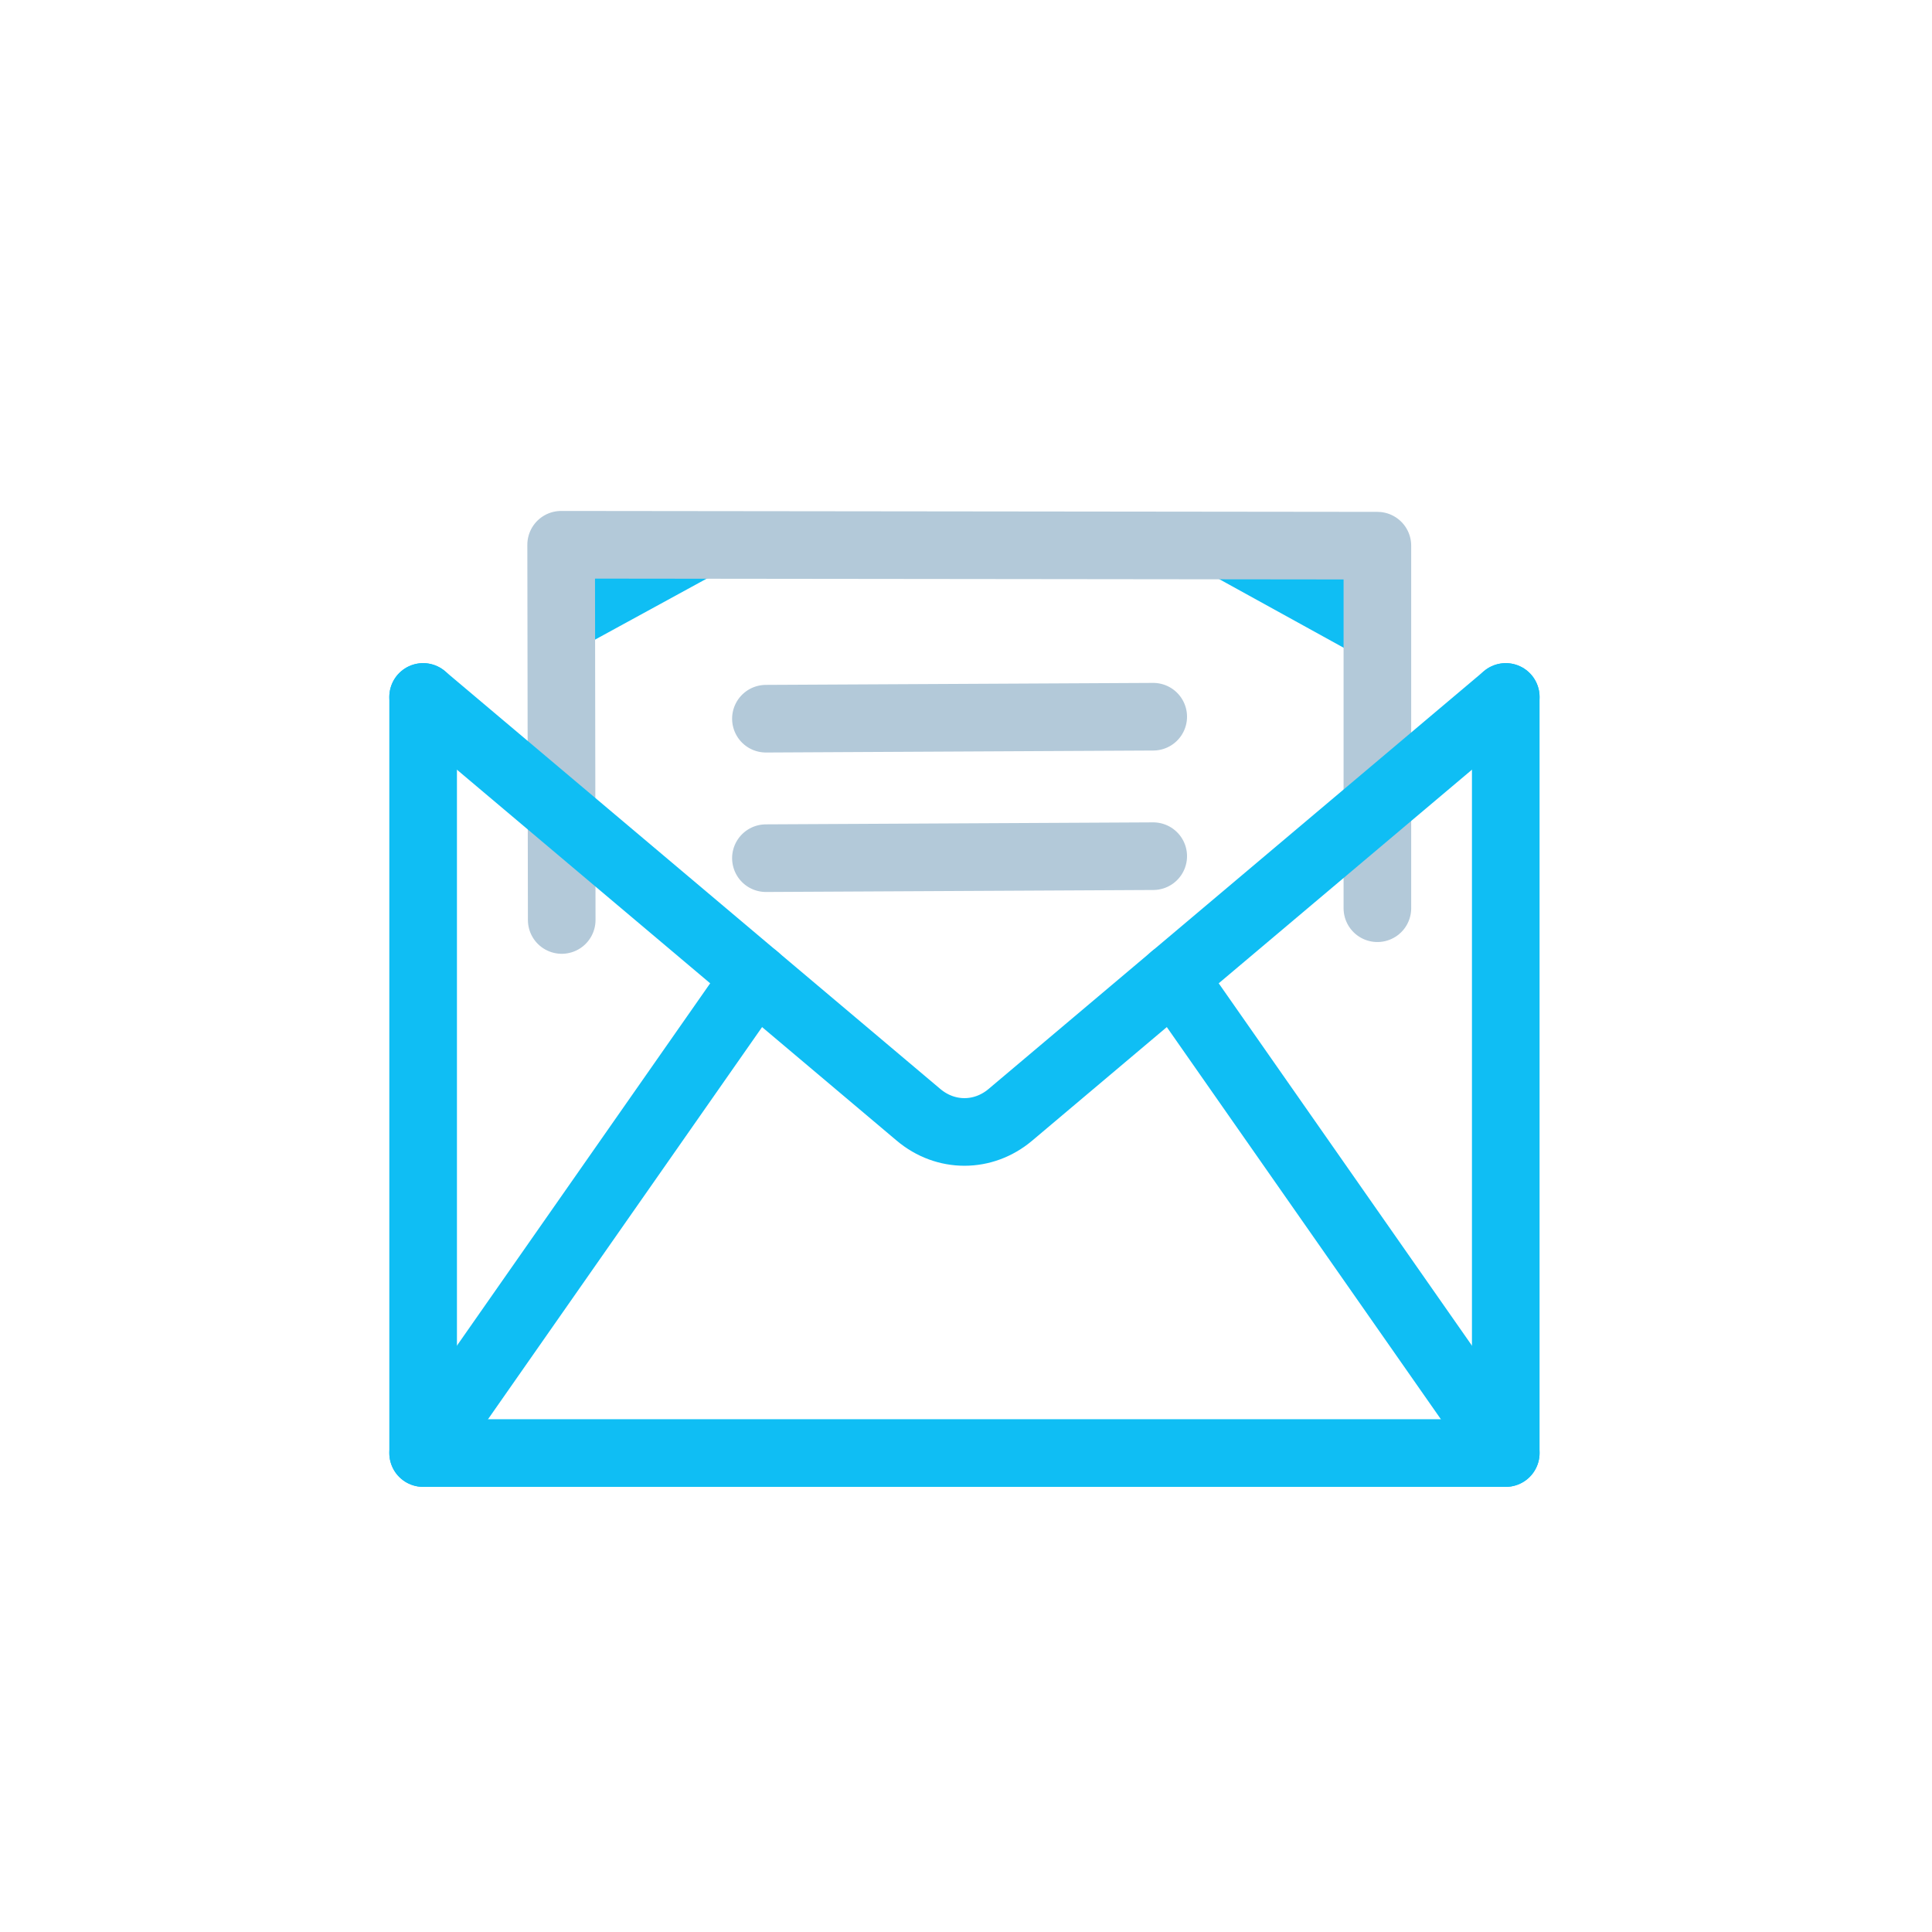 <svg xmlns="http://www.w3.org/2000/svg" xmlns:xlink="http://www.w3.org/1999/xlink" viewBox="0 0 96 96" width="96" height="96" preserveAspectRatio="xMidYMid meet" style="width: 100%; height: 100%; transform: translate3d(0px, 0px, 0px); content-visibility: visible;"><defs><clipPath id="__lottie_element_827"><rect width="96" height="96" x="0" y="0"></rect></clipPath><mask id="__lottie_element_852"><rect fill="#ffffff" width="96" height="96" transform="matrix(4.762,0,0,4.762,-117.775,-88.788)"></rect><path fill="#000000" clip-rule="nonzero" d=" M-17.204,76.783 C-17.204,76.783 -13.204,296.783 -13.204,296.783 C-13.204,296.783 237.796,296.783 237.796,296.783 C237.796,296.783 238.796,75.783 238.796,75.783 C238.796,75.783 147.514,153.827 130.046,167.533 C113.796,180.283 107.796,182.033 95.046,171.783 C81.637,161.003 -17.204,76.783 -17.204,76.783" fill-opacity="1"></path></mask><g id="__lottie_element_854"><g transform="matrix(0.21,0,0,0.21,24.733,18.646)" opacity="1" style="display: block;"><path fill="rgb(0,0,0)" fill-opacity="1" d=" M15,40.11 C15,40.11 15,147.89 15,147.89 C15,147.89 208.14,126.11 208.14,126.11 C208.14,126.11 208.14,40.33 208.14,40.33 C208.14,40.33 15,40.11 15,40.11z"></path><g opacity="1" transform="matrix(1,0,0,1,118.068,93.892)"></g></g></g><filter id="__lottie_element_860" filterUnits="objectBoundingBox" x="0%" y="0%" width="100%" height="100%"><feComponentTransfer in="SourceGraphic"><feFuncA type="table" tableValues="1.0 0.0"></feFuncA></feComponentTransfer></filter><mask id="__lottie_element_854_2" mask-type="alpha"><g filter="url(#__lottie_element_860)"><rect width="96" height="96" x="0" y="0" fill="#ffffff" opacity="0"></rect><use xlink:href="#__lottie_element_854"></use></g></mask></defs><g clip-path="url(#__lottie_element_827)"><g transform="matrix(0.21,0,0,0.21,42.048,40.863)" opacity="1" style="display: block;"><g opacity="1" transform="matrix(1,0,0,1,0,0)"><path stroke-linecap="round" stroke-linejoin="round" fill-opacity="0" stroke="rgb(179,201,217)" stroke-opacity="1" stroke-width="16" d=" M-19,8.471 C-19,8.471 72.642,8 72.642,8"></path></g></g><g transform="matrix(0.21,0,0,0.21,42.048,33.933)" opacity="1" style="display: block;"><g opacity="1" transform="matrix(1,0,0,1,0,0)"><path stroke-linecap="round" stroke-linejoin="round" fill-opacity="0" stroke="rgb(179,201,217)" stroke-opacity="1" stroke-width="16" d=" M-19,8.471 C-19,8.471 72.642,8 72.642,8"></path></g></g><g mask="url(#__lottie_element_854_2)" style="display: block;"><g transform="matrix(0.21,0,0,0.21,12.747,6)" opacity="1"><g opacity="1" transform="matrix(1,0,0,1,167.793,88.169)"><path stroke-linecap="round" stroke-linejoin="round" fill-opacity="0" stroke="rgb(15,190,244)" stroke-opacity="1" stroke-width="16" d=" M126.668,47.918 C126.668,47.918 -0.454,-22.169 -0.454,-22.169 C-0.454,-22.169 -128.73,47.906 -128.73,47.906"></path></g><g opacity="1" transform="matrix(1,0,0,1,174.608,113.702)"><path stroke-linecap="butt" stroke-linejoin="miter" fill-opacity="0" stroke-miterlimit="4" stroke="rgb(15,190,244)" stroke-opacity="0" stroke-width="16" d=" M192,-115 C192,-115 192,115 192,115 C192,115 -192,115 -192,115 C-192,115 -192,-115 -192,-115 C-192,-115 192,-115 192,-115z"></path></g></g></g><g mask="url(#__lottie_element_852)" transform="matrix(0.21,0,0,0.21,24.733,18.646)" opacity="1" style="display: block;"><g opacity="1" transform="matrix(1,0,0,1,118.068,93.892)"><path stroke-linecap="round" stroke-linejoin="round" fill-opacity="0" stroke="rgb(179,201,217)" stroke-opacity="1" stroke-width="16" d=" M-102.932,35 C-102.932,35 -103.068,-53.783 -103.068,-53.783 C-103.068,-53.783 90.068,-53.566 90.068,-53.566 C90.068,-53.566 90.068,32.217 90.068,32.217"></path></g><g opacity="1" transform="matrix(1,0,0,1,105.532,73.563)"><path stroke-linecap="butt" stroke-linejoin="miter" fill-opacity="0" stroke-miterlimit="4" stroke="rgb(15,190,244)" stroke-opacity="0" stroke-width="16" d=" M212,-134 C212,-134 212,134 212,134 C212,134 -212,134 -212,134 C-212,134 -212,-134 -212,-134 C-212,-134 212,-134 212,-134z"></path></g></g><g transform="matrix(0.21,0,0,0.21,12.625,26.231)" opacity="1" style="display: block;"><g opacity="1" transform="matrix(1,0,0,1,168.083,92.14)"><path stroke-linecap="round" stroke-linejoin="round" fill-opacity="0" stroke="rgb(15,190,244)" stroke-opacity="1" stroke-width="16" d=" M-128.083,-52.14 C-128.083,-52.14 -10.865,46.734 -10.865,46.734 C-4.456,52.14 4.458,52.14 10.867,46.734 C10.867,46.734 128.083,-52.14 128.083,-52.14"></path></g><g opacity="1" transform="matrix(1,0,0,1,168.084,129.453)"><path stroke-linecap="round" stroke-linejoin="round" fill-opacity="0" stroke="rgb(15,190,244)" stroke-opacity="1" stroke-width="16" d=" M128.084,-89.452 C128.084,-89.452 128.084,89.452 128.084,89.452 C128.084,89.452 -128.083,89.452 -128.083,89.452 C-128.083,89.452 -128.083,-89.452 -128.083,-89.452"></path></g><g opacity="1" transform="matrix(1,0,0,1,79.331,162.628)"><path stroke-linecap="round" stroke-linejoin="round" fill-opacity="0" stroke="rgb(15,190,244)" stroke-opacity="1" stroke-width="16" d=" M-39.331,56.277 C-39.331,56.277 39.331,-56.277 39.331,-56.277"></path></g><g opacity="1" transform="matrix(1,0,0,1,256.837,162.628)"><path stroke-linecap="round" stroke-linejoin="round" fill-opacity="0" stroke="rgb(15,190,244)" stroke-opacity="1" stroke-width="16" d=" M39.331,56.277 C39.331,56.277 -39.33,-56.277 -39.33,-56.277"></path></g></g><g transform="matrix(0.21,0,0,0.21,6.605,51.834)" opacity="1" style="display: none;"><g opacity="1" transform="matrix(1,0,0,1,0,0)"><path stroke-linecap="round" stroke-linejoin="round" fill-opacity="0" stroke="rgb(179,201,217)" stroke-opacity="1" stroke-width="16" d=" M8,8 C8,8 11.133,8.008 11.133,8.008"></path></g></g><g transform="matrix(0.21,0,0,0.21,2.521,43.599)" opacity="1" style="display: none;"><g opacity="1" transform="matrix(1,0,0,1,0,0)"><path stroke-linecap="round" stroke-linejoin="round" fill-opacity="0" stroke="rgb(179,201,217)" stroke-opacity="1" stroke-width="16" d=" M8,8 C8,8 11.071,8.04 11.071,8.04"></path></g></g><g transform="matrix(0.21,0,0,0.21,6.605,35.363)" opacity="1" style="display: none;"><g opacity="1" transform="matrix(1,0,0,1,0,0)"><path stroke-linecap="round" stroke-linejoin="round" fill-opacity="0" stroke="rgb(179,201,217)" stroke-opacity="1" stroke-width="16" d=" M8,8 C8,8 10.202,7.838 10.202,7.838"></path></g></g><g transform="matrix(0.21,0,0,0.21,12.244,51.834)" opacity="1" style="display: none;"><g opacity="1" transform="matrix(1,0,0,1,0,0)"><path stroke-linecap="round" stroke-linejoin="round" fill-opacity="0" stroke="rgb(179,201,217)" stroke-opacity="1" stroke-width="16" d=" M8,8 C8,8 46.992,8 46.992,8"></path></g></g><g transform="matrix(0.21,0,0,0.21,8.16,43.599)" opacity="1" style="display: none;"><g opacity="1" transform="matrix(1,0,0,1,0,0)"><path stroke-linecap="round" stroke-linejoin="round" fill-opacity="0" stroke="rgb(179,201,217)" stroke-opacity="1" stroke-width="16" d=" M8,8 C8,8 66.438,8 66.438,8"></path></g></g><g transform="matrix(0.21,0,0,0.21,12.244,35.363)" opacity="1" style="display: none;"><g opacity="1" transform="matrix(1,0,0,1,0,0)"><path stroke-linecap="round" stroke-linejoin="round" fill-opacity="0" stroke="rgb(179,201,217)" stroke-opacity="1" stroke-width="16" d=" M8,8 C8,8 46.992,8 46.992,8"></path></g></g></g></svg>